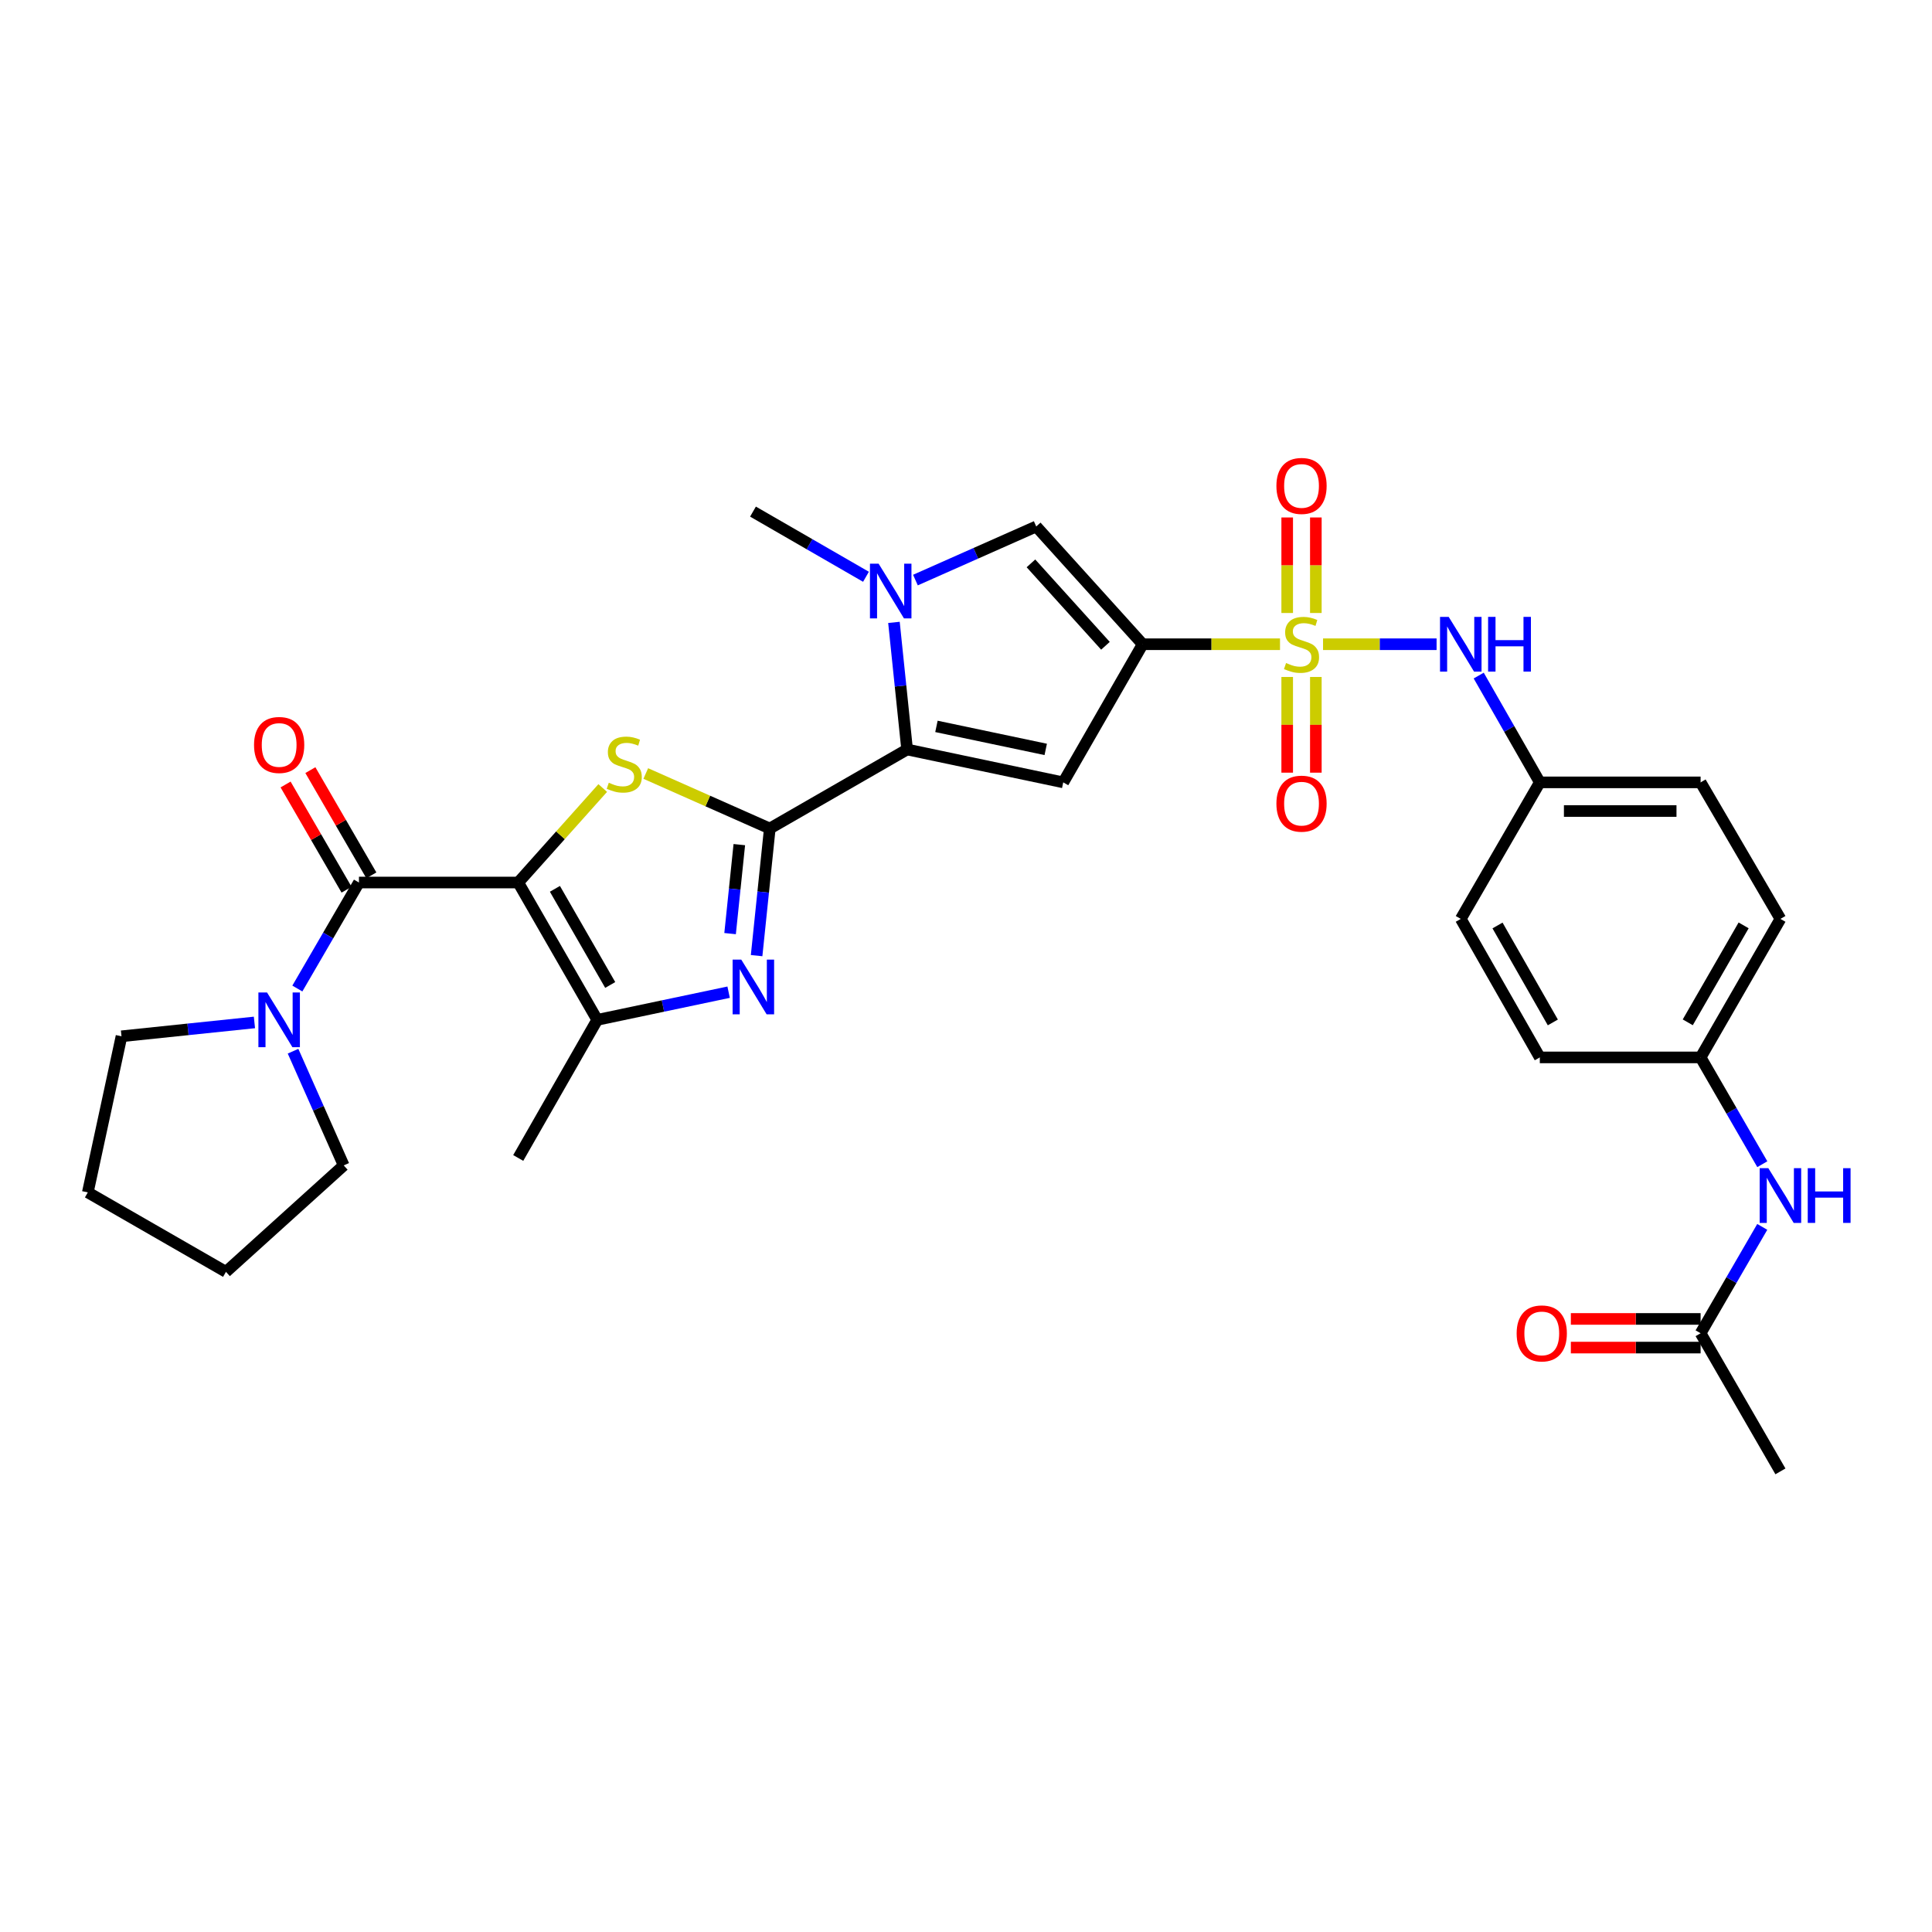 <?xml version='1.0' encoding='iso-8859-1'?>
<svg version='1.1' baseProfile='full'
              xmlns='http://www.w3.org/2000/svg'
                      xmlns:rdkit='http://www.rdkit.org/xml'
                      xmlns:xlink='http://www.w3.org/1999/xlink'
                  xml:space='preserve'
width='1000px' height='1000px' viewBox='0 0 1000 1000'>
<!-- END OF HEADER -->
<rect style='opacity:1.0;fill:#FFFFFF;stroke:none' width='1000' height='1000' x='0' y='0'> </rect>
<path class='bond-3' d='M 268.234,456.791 L 290.103,432.335' style='fill:none;fill-rule:evenodd;stroke:#000000;stroke-width:6px;stroke-linecap:butt;stroke-linejoin:miter;stroke-opacity:1' />
<path class='bond-3' d='M 290.103,432.335 L 311.971,407.879' style='fill:none;fill-rule:evenodd;stroke:#CCCC00;stroke-width:6px;stroke-linecap:butt;stroke-linejoin:miter;stroke-opacity:1' />
<path class='bond-7' d='M 268.234,456.791 L 185.794,456.791' style='fill:none;fill-rule:evenodd;stroke:#000000;stroke-width:6px;stroke-linecap:butt;stroke-linejoin:miter;stroke-opacity:1' />
<path class='bond-8' d='M 268.234,456.791 L 309.129,527.879' style='fill:none;fill-rule:evenodd;stroke:#000000;stroke-width:6px;stroke-linecap:butt;stroke-linejoin:miter;stroke-opacity:1' />
<path class='bond-8' d='M 287.222,460.06 L 315.849,509.821' style='fill:none;fill-rule:evenodd;stroke:#000000;stroke-width:6px;stroke-linecap:butt;stroke-linejoin:miter;stroke-opacity:1' />
<path class='bond-0' d='M 662.53,333.455 L 626.988,333.455' style='fill:none;fill-rule:evenodd;stroke:#CCCC00;stroke-width:6px;stroke-linecap:butt;stroke-linejoin:miter;stroke-opacity:1' />
<path class='bond-0' d='M 626.988,333.455 L 591.447,333.455' style='fill:none;fill-rule:evenodd;stroke:#000000;stroke-width:6px;stroke-linecap:butt;stroke-linejoin:miter;stroke-opacity:1' />
<path class='bond-12' d='M 684.806,333.455 L 714.191,333.455' style='fill:none;fill-rule:evenodd;stroke:#CCCC00;stroke-width:6px;stroke-linecap:butt;stroke-linejoin:miter;stroke-opacity:1' />
<path class='bond-12' d='M 714.191,333.455 L 743.575,333.455' style='fill:none;fill-rule:evenodd;stroke:#0000FF;stroke-width:6px;stroke-linecap:butt;stroke-linejoin:miter;stroke-opacity:1' />
<path class='bond-13' d='M 681.08,317.285 L 681.08,292.563' style='fill:none;fill-rule:evenodd;stroke:#CCCC00;stroke-width:6px;stroke-linecap:butt;stroke-linejoin:miter;stroke-opacity:1' />
<path class='bond-13' d='M 681.08,292.563 L 681.08,267.841' style='fill:none;fill-rule:evenodd;stroke:#FF0000;stroke-width:6px;stroke-linecap:butt;stroke-linejoin:miter;stroke-opacity:1' />
<path class='bond-13' d='M 666.251,317.285 L 666.251,292.563' style='fill:none;fill-rule:evenodd;stroke:#CCCC00;stroke-width:6px;stroke-linecap:butt;stroke-linejoin:miter;stroke-opacity:1' />
<path class='bond-13' d='M 666.251,292.563 L 666.251,267.841' style='fill:none;fill-rule:evenodd;stroke:#FF0000;stroke-width:6px;stroke-linecap:butt;stroke-linejoin:miter;stroke-opacity:1' />
<path class='bond-14' d='M 666.251,350.396 L 666.251,375.163' style='fill:none;fill-rule:evenodd;stroke:#CCCC00;stroke-width:6px;stroke-linecap:butt;stroke-linejoin:miter;stroke-opacity:1' />
<path class='bond-14' d='M 666.251,375.163 L 666.251,399.93' style='fill:none;fill-rule:evenodd;stroke:#FF0000;stroke-width:6px;stroke-linecap:butt;stroke-linejoin:miter;stroke-opacity:1' />
<path class='bond-14' d='M 681.08,350.396 L 681.08,375.163' style='fill:none;fill-rule:evenodd;stroke:#CCCC00;stroke-width:6px;stroke-linecap:butt;stroke-linejoin:miter;stroke-opacity:1' />
<path class='bond-14' d='M 681.08,375.163 L 681.08,399.93' style='fill:none;fill-rule:evenodd;stroke:#FF0000;stroke-width:6px;stroke-linecap:butt;stroke-linejoin:miter;stroke-opacity:1' />
<path class='bond-1' d='M 591.447,333.455 L 550.33,404.955' style='fill:none;fill-rule:evenodd;stroke:#000000;stroke-width:6px;stroke-linecap:butt;stroke-linejoin:miter;stroke-opacity:1' />
<path class='bond-34' d='M 591.447,333.455 L 536.349,272.508' style='fill:none;fill-rule:evenodd;stroke:#000000;stroke-width:6px;stroke-linecap:butt;stroke-linejoin:miter;stroke-opacity:1' />
<path class='bond-34' d='M 572.182,334.258 L 533.614,291.595' style='fill:none;fill-rule:evenodd;stroke:#000000;stroke-width:6px;stroke-linecap:butt;stroke-linejoin:miter;stroke-opacity:1' />
<path class='bond-2' d='M 398.44,428.838 L 366.345,414.602' style='fill:none;fill-rule:evenodd;stroke:#000000;stroke-width:6px;stroke-linecap:butt;stroke-linejoin:miter;stroke-opacity:1' />
<path class='bond-2' d='M 366.345,414.602 L 334.25,400.365' style='fill:none;fill-rule:evenodd;stroke:#CCCC00;stroke-width:6px;stroke-linecap:butt;stroke-linejoin:miter;stroke-opacity:1' />
<path class='bond-4' d='M 398.44,428.838 L 469.52,387.935' style='fill:none;fill-rule:evenodd;stroke:#000000;stroke-width:6px;stroke-linecap:butt;stroke-linejoin:miter;stroke-opacity:1' />
<path class='bond-32' d='M 398.44,428.838 L 395.03,461.738' style='fill:none;fill-rule:evenodd;stroke:#000000;stroke-width:6px;stroke-linecap:butt;stroke-linejoin:miter;stroke-opacity:1' />
<path class='bond-32' d='M 395.03,461.738 L 391.62,494.637' style='fill:none;fill-rule:evenodd;stroke:#0000FF;stroke-width:6px;stroke-linecap:butt;stroke-linejoin:miter;stroke-opacity:1' />
<path class='bond-32' d='M 382.667,437.179 L 380.28,460.209' style='fill:none;fill-rule:evenodd;stroke:#000000;stroke-width:6px;stroke-linecap:butt;stroke-linejoin:miter;stroke-opacity:1' />
<path class='bond-32' d='M 380.28,460.209 L 377.893,483.238' style='fill:none;fill-rule:evenodd;stroke:#0000FF;stroke-width:6px;stroke-linecap:butt;stroke-linejoin:miter;stroke-opacity:1' />
<path class='bond-6' d='M 469.52,387.935 L 550.33,404.955' style='fill:none;fill-rule:evenodd;stroke:#000000;stroke-width:6px;stroke-linecap:butt;stroke-linejoin:miter;stroke-opacity:1' />
<path class='bond-6' d='M 484.698,375.978 L 541.265,387.892' style='fill:none;fill-rule:evenodd;stroke:#000000;stroke-width:6px;stroke-linecap:butt;stroke-linejoin:miter;stroke-opacity:1' />
<path class='bond-9' d='M 469.52,387.935 L 466.114,355.04' style='fill:none;fill-rule:evenodd;stroke:#000000;stroke-width:6px;stroke-linecap:butt;stroke-linejoin:miter;stroke-opacity:1' />
<path class='bond-9' d='M 466.114,355.04 L 462.707,322.144' style='fill:none;fill-rule:evenodd;stroke:#0000FF;stroke-width:6px;stroke-linecap:butt;stroke-linejoin:miter;stroke-opacity:1' />
<path class='bond-5' d='M 377.134,513.556 L 343.132,520.717' style='fill:none;fill-rule:evenodd;stroke:#0000FF;stroke-width:6px;stroke-linecap:butt;stroke-linejoin:miter;stroke-opacity:1' />
<path class='bond-5' d='M 343.132,520.717 L 309.129,527.879' style='fill:none;fill-rule:evenodd;stroke:#000000;stroke-width:6px;stroke-linecap:butt;stroke-linejoin:miter;stroke-opacity:1' />
<path class='bond-11' d='M 185.794,456.791 L 169.851,484.227' style='fill:none;fill-rule:evenodd;stroke:#000000;stroke-width:6px;stroke-linecap:butt;stroke-linejoin:miter;stroke-opacity:1' />
<path class='bond-11' d='M 169.851,484.227 L 153.909,511.663' style='fill:none;fill-rule:evenodd;stroke:#0000FF;stroke-width:6px;stroke-linecap:butt;stroke-linejoin:miter;stroke-opacity:1' />
<path class='bond-16' d='M 192.209,453.073 L 176.429,425.844' style='fill:none;fill-rule:evenodd;stroke:#000000;stroke-width:6px;stroke-linecap:butt;stroke-linejoin:miter;stroke-opacity:1' />
<path class='bond-16' d='M 176.429,425.844 L 160.649,398.615' style='fill:none;fill-rule:evenodd;stroke:#FF0000;stroke-width:6px;stroke-linecap:butt;stroke-linejoin:miter;stroke-opacity:1' />
<path class='bond-16' d='M 179.379,460.508 L 163.599,433.279' style='fill:none;fill-rule:evenodd;stroke:#000000;stroke-width:6px;stroke-linecap:butt;stroke-linejoin:miter;stroke-opacity:1' />
<path class='bond-16' d='M 163.599,433.279 L 147.819,406.05' style='fill:none;fill-rule:evenodd;stroke:#FF0000;stroke-width:6px;stroke-linecap:butt;stroke-linejoin:miter;stroke-opacity:1' />
<path class='bond-22' d='M 309.129,527.879 L 268.234,599.363' style='fill:none;fill-rule:evenodd;stroke:#000000;stroke-width:6px;stroke-linecap:butt;stroke-linejoin:miter;stroke-opacity:1' />
<path class='bond-10' d='M 473.827,300.245 L 505.088,286.377' style='fill:none;fill-rule:evenodd;stroke:#0000FF;stroke-width:6px;stroke-linecap:butt;stroke-linejoin:miter;stroke-opacity:1' />
<path class='bond-10' d='M 505.088,286.377 L 536.349,272.508' style='fill:none;fill-rule:evenodd;stroke:#000000;stroke-width:6px;stroke-linecap:butt;stroke-linejoin:miter;stroke-opacity:1' />
<path class='bond-21' d='M 448.23,298.541 L 418.989,281.673' style='fill:none;fill-rule:evenodd;stroke:#0000FF;stroke-width:6px;stroke-linecap:butt;stroke-linejoin:miter;stroke-opacity:1' />
<path class='bond-21' d='M 418.989,281.673 L 389.749,264.806' style='fill:none;fill-rule:evenodd;stroke:#000000;stroke-width:6px;stroke-linecap:butt;stroke-linejoin:miter;stroke-opacity:1' />
<path class='bond-27' d='M 131.696,529.212 L 97.291,532.796' style='fill:none;fill-rule:evenodd;stroke:#0000FF;stroke-width:6px;stroke-linecap:butt;stroke-linejoin:miter;stroke-opacity:1' />
<path class='bond-27' d='M 97.291,532.796 L 62.887,536.381' style='fill:none;fill-rule:evenodd;stroke:#000000;stroke-width:6px;stroke-linecap:butt;stroke-linejoin:miter;stroke-opacity:1' />
<path class='bond-28' d='M 151.682,544.099 L 164.792,573.654' style='fill:none;fill-rule:evenodd;stroke:#0000FF;stroke-width:6px;stroke-linecap:butt;stroke-linejoin:miter;stroke-opacity:1' />
<path class='bond-28' d='M 164.792,573.654 L 177.901,603.21' style='fill:none;fill-rule:evenodd;stroke:#000000;stroke-width:6px;stroke-linecap:butt;stroke-linejoin:miter;stroke-opacity:1' />
<path class='bond-19' d='M 765.376,349.675 L 781.188,377.315' style='fill:none;fill-rule:evenodd;stroke:#0000FF;stroke-width:6px;stroke-linecap:butt;stroke-linejoin:miter;stroke-opacity:1' />
<path class='bond-19' d='M 781.188,377.315 L 797.001,404.955' style='fill:none;fill-rule:evenodd;stroke:#000000;stroke-width:6px;stroke-linecap:butt;stroke-linejoin:miter;stroke-opacity:1' />
<path class='bond-15' d='M 880.232,690.091 L 896.189,662.562' style='fill:none;fill-rule:evenodd;stroke:#000000;stroke-width:6px;stroke-linecap:butt;stroke-linejoin:miter;stroke-opacity:1' />
<path class='bond-15' d='M 896.189,662.562 L 912.146,635.033' style='fill:none;fill-rule:evenodd;stroke:#0000FF;stroke-width:6px;stroke-linecap:butt;stroke-linejoin:miter;stroke-opacity:1' />
<path class='bond-18' d='M 880.232,682.676 L 846.651,682.676' style='fill:none;fill-rule:evenodd;stroke:#000000;stroke-width:6px;stroke-linecap:butt;stroke-linejoin:miter;stroke-opacity:1' />
<path class='bond-18' d='M 846.651,682.676 L 813.069,682.676' style='fill:none;fill-rule:evenodd;stroke:#FF0000;stroke-width:6px;stroke-linecap:butt;stroke-linejoin:miter;stroke-opacity:1' />
<path class='bond-18' d='M 880.232,697.505 L 846.651,697.505' style='fill:none;fill-rule:evenodd;stroke:#000000;stroke-width:6px;stroke-linecap:butt;stroke-linejoin:miter;stroke-opacity:1' />
<path class='bond-18' d='M 846.651,697.505 L 813.069,697.505' style='fill:none;fill-rule:evenodd;stroke:#FF0000;stroke-width:6px;stroke-linecap:butt;stroke-linejoin:miter;stroke-opacity:1' />
<path class='bond-29' d='M 880.232,690.091 L 921.547,761.583' style='fill:none;fill-rule:evenodd;stroke:#000000;stroke-width:6px;stroke-linecap:butt;stroke-linejoin:miter;stroke-opacity:1' />
<path class='bond-17' d='M 912.172,602.589 L 896.202,574.951' style='fill:none;fill-rule:evenodd;stroke:#0000FF;stroke-width:6px;stroke-linecap:butt;stroke-linejoin:miter;stroke-opacity:1' />
<path class='bond-17' d='M 896.202,574.951 L 880.232,547.313' style='fill:none;fill-rule:evenodd;stroke:#000000;stroke-width:6px;stroke-linecap:butt;stroke-linejoin:miter;stroke-opacity:1' />
<path class='bond-23' d='M 797.001,404.955 L 756.097,475.623' style='fill:none;fill-rule:evenodd;stroke:#000000;stroke-width:6px;stroke-linecap:butt;stroke-linejoin:miter;stroke-opacity:1' />
<path class='bond-24' d='M 797.001,404.955 L 880.232,404.955' style='fill:none;fill-rule:evenodd;stroke:#000000;stroke-width:6px;stroke-linecap:butt;stroke-linejoin:miter;stroke-opacity:1' />
<path class='bond-24' d='M 809.485,419.784 L 867.747,419.784' style='fill:none;fill-rule:evenodd;stroke:#000000;stroke-width:6px;stroke-linecap:butt;stroke-linejoin:miter;stroke-opacity:1' />
<path class='bond-20' d='M 880.232,547.313 L 921.547,475.623' style='fill:none;fill-rule:evenodd;stroke:#000000;stroke-width:6px;stroke-linecap:butt;stroke-linejoin:miter;stroke-opacity:1' />
<path class='bond-20' d='M 873.581,529.155 L 902.502,478.973' style='fill:none;fill-rule:evenodd;stroke:#000000;stroke-width:6px;stroke-linecap:butt;stroke-linejoin:miter;stroke-opacity:1' />
<path class='bond-35' d='M 880.232,547.313 L 797.001,547.313' style='fill:none;fill-rule:evenodd;stroke:#000000;stroke-width:6px;stroke-linecap:butt;stroke-linejoin:miter;stroke-opacity:1' />
<path class='bond-25' d='M 756.097,475.623 L 797.001,547.313' style='fill:none;fill-rule:evenodd;stroke:#000000;stroke-width:6px;stroke-linecap:butt;stroke-linejoin:miter;stroke-opacity:1' />
<path class='bond-25' d='M 775.113,479.028 L 803.745,529.211' style='fill:none;fill-rule:evenodd;stroke:#000000;stroke-width:6px;stroke-linecap:butt;stroke-linejoin:miter;stroke-opacity:1' />
<path class='bond-26' d='M 880.232,404.955 L 921.547,475.623' style='fill:none;fill-rule:evenodd;stroke:#000000;stroke-width:6px;stroke-linecap:butt;stroke-linejoin:miter;stroke-opacity:1' />
<path class='bond-31' d='M 62.887,536.381 L 45.455,617.182' style='fill:none;fill-rule:evenodd;stroke:#000000;stroke-width:6px;stroke-linecap:butt;stroke-linejoin:miter;stroke-opacity:1' />
<path class='bond-30' d='M 177.901,603.21 L 116.955,658.307' style='fill:none;fill-rule:evenodd;stroke:#000000;stroke-width:6px;stroke-linecap:butt;stroke-linejoin:miter;stroke-opacity:1' />
<path class='bond-33' d='M 116.955,658.307 L 45.455,617.182' style='fill:none;fill-rule:evenodd;stroke:#000000;stroke-width:6px;stroke-linecap:butt;stroke-linejoin:miter;stroke-opacity:1' />
<path  class='atom-1' d='M 665.665 343.175
Q 665.985 343.295, 667.305 343.855
Q 668.625 344.415, 670.065 344.775
Q 671.545 345.095, 672.985 345.095
Q 675.665 345.095, 677.225 343.815
Q 678.785 342.495, 678.785 340.215
Q 678.785 338.655, 677.985 337.695
Q 677.225 336.735, 676.025 336.215
Q 674.825 335.695, 672.825 335.095
Q 670.305 334.335, 668.785 333.615
Q 667.305 332.895, 666.225 331.375
Q 665.185 329.855, 665.185 327.295
Q 665.185 323.735, 667.585 321.535
Q 670.025 319.335, 674.825 319.335
Q 678.105 319.335, 681.825 320.895
L 680.905 323.975
Q 677.505 322.575, 674.945 322.575
Q 672.185 322.575, 670.665 323.735
Q 669.145 324.855, 669.185 326.815
Q 669.185 328.335, 669.945 329.255
Q 670.745 330.175, 671.865 330.695
Q 673.025 331.215, 674.945 331.815
Q 677.505 332.615, 679.025 333.415
Q 680.545 334.215, 681.625 335.855
Q 682.745 337.455, 682.745 340.215
Q 682.745 344.135, 680.105 346.255
Q 677.505 348.335, 673.145 348.335
Q 670.625 348.335, 668.705 347.775
Q 666.825 347.255, 664.585 346.335
L 665.665 343.175
' fill='#CCCC00'/>
<path  class='atom-4' d='M 315.11 405.144
Q 315.43 405.264, 316.75 405.824
Q 318.07 406.384, 319.51 406.744
Q 320.99 407.064, 322.43 407.064
Q 325.11 407.064, 326.67 405.784
Q 328.23 404.464, 328.23 402.184
Q 328.23 400.624, 327.43 399.664
Q 326.67 398.704, 325.47 398.184
Q 324.27 397.664, 322.27 397.064
Q 319.75 396.304, 318.23 395.584
Q 316.75 394.864, 315.67 393.344
Q 314.63 391.824, 314.63 389.264
Q 314.63 385.704, 317.03 383.504
Q 319.47 381.304, 324.27 381.304
Q 327.55 381.304, 331.27 382.864
L 330.35 385.944
Q 326.95 384.544, 324.39 384.544
Q 321.63 384.544, 320.11 385.704
Q 318.59 386.824, 318.63 388.784
Q 318.63 390.304, 319.39 391.224
Q 320.19 392.144, 321.31 392.664
Q 322.47 393.184, 324.39 393.784
Q 326.95 394.584, 328.47 395.384
Q 329.99 396.184, 331.07 397.824
Q 332.19 399.424, 332.19 402.184
Q 332.19 406.104, 329.55 408.224
Q 326.95 410.304, 322.59 410.304
Q 320.07 410.304, 318.15 409.744
Q 316.27 409.224, 314.03 408.304
L 315.11 405.144
' fill='#CCCC00'/>
<path  class='atom-6' d='M 383.679 496.699
L 392.959 511.699
Q 393.879 513.179, 395.359 515.859
Q 396.839 518.539, 396.919 518.699
L 396.919 496.699
L 400.679 496.699
L 400.679 525.019
L 396.799 525.019
L 386.839 508.619
Q 385.679 506.699, 384.439 504.499
Q 383.239 502.299, 382.879 501.619
L 382.879 525.019
L 379.199 525.019
L 379.199 496.699
L 383.679 496.699
' fill='#0000FF'/>
<path  class='atom-10' d='M 454.767 291.763
L 464.047 306.763
Q 464.967 308.243, 466.447 310.923
Q 467.927 313.603, 468.007 313.763
L 468.007 291.763
L 471.767 291.763
L 471.767 320.083
L 467.887 320.083
L 457.927 303.683
Q 456.767 301.763, 455.527 299.563
Q 454.327 297.363, 453.967 296.683
L 453.967 320.083
L 450.287 320.083
L 450.287 291.763
L 454.767 291.763
' fill='#0000FF'/>
<path  class='atom-12' d='M 138.227 513.719
L 147.507 528.719
Q 148.427 530.199, 149.907 532.879
Q 151.387 535.559, 151.467 535.719
L 151.467 513.719
L 155.227 513.719
L 155.227 542.039
L 151.347 542.039
L 141.387 525.639
Q 140.227 523.719, 138.987 521.519
Q 137.787 519.319, 137.427 518.639
L 137.427 542.039
L 133.747 542.039
L 133.747 513.719
L 138.227 513.719
' fill='#0000FF'/>
<path  class='atom-13' d='M 749.837 319.295
L 759.117 334.295
Q 760.037 335.775, 761.517 338.455
Q 762.997 341.135, 763.077 341.295
L 763.077 319.295
L 766.837 319.295
L 766.837 347.615
L 762.957 347.615
L 752.997 331.215
Q 751.837 329.295, 750.597 327.095
Q 749.397 324.895, 749.037 324.215
L 749.037 347.615
L 745.357 347.615
L 745.357 319.295
L 749.837 319.295
' fill='#0000FF'/>
<path  class='atom-13' d='M 770.237 319.295
L 774.077 319.295
L 774.077 331.335
L 788.557 331.335
L 788.557 319.295
L 792.397 319.295
L 792.397 347.615
L 788.557 347.615
L 788.557 334.535
L 774.077 334.535
L 774.077 347.615
L 770.237 347.615
L 770.237 319.295
' fill='#0000FF'/>
<path  class='atom-14' d='M 660.665 251.515
Q 660.665 244.715, 664.025 240.915
Q 667.385 237.115, 673.665 237.115
Q 679.945 237.115, 683.305 240.915
Q 686.665 244.715, 686.665 251.515
Q 686.665 258.395, 683.265 262.315
Q 679.865 266.195, 673.665 266.195
Q 667.425 266.195, 664.025 262.315
Q 660.665 258.435, 660.665 251.515
M 673.665 262.995
Q 677.985 262.995, 680.305 260.115
Q 682.665 257.195, 682.665 251.515
Q 682.665 245.955, 680.305 243.155
Q 677.985 240.315, 673.665 240.315
Q 669.345 240.315, 666.985 243.115
Q 664.665 245.915, 664.665 251.515
Q 664.665 257.235, 666.985 260.115
Q 669.345 262.995, 673.665 262.995
' fill='#FF0000'/>
<path  class='atom-15' d='M 660.665 415.968
Q 660.665 409.168, 664.025 405.368
Q 667.385 401.568, 673.665 401.568
Q 679.945 401.568, 683.305 405.368
Q 686.665 409.168, 686.665 415.968
Q 686.665 422.848, 683.265 426.768
Q 679.865 430.648, 673.665 430.648
Q 667.425 430.648, 664.025 426.768
Q 660.665 422.888, 660.665 415.968
M 673.665 427.448
Q 677.985 427.448, 680.305 424.568
Q 682.665 421.648, 682.665 415.968
Q 682.665 410.408, 680.305 407.608
Q 677.985 404.768, 673.665 404.768
Q 669.345 404.768, 666.985 407.568
Q 664.665 410.368, 664.665 415.968
Q 664.665 421.688, 666.985 424.568
Q 669.345 427.448, 673.665 427.448
' fill='#FF0000'/>
<path  class='atom-17' d='M 131.487 385.593
Q 131.487 378.793, 134.847 374.993
Q 138.207 371.193, 144.487 371.193
Q 150.767 371.193, 154.127 374.993
Q 157.487 378.793, 157.487 385.593
Q 157.487 392.473, 154.087 396.393
Q 150.687 400.273, 144.487 400.273
Q 138.247 400.273, 134.847 396.393
Q 131.487 392.513, 131.487 385.593
M 144.487 397.073
Q 148.807 397.073, 151.127 394.193
Q 153.487 391.273, 153.487 385.593
Q 153.487 380.033, 151.127 377.233
Q 148.807 374.393, 144.487 374.393
Q 140.167 374.393, 137.807 377.193
Q 135.487 379.993, 135.487 385.593
Q 135.487 391.313, 137.807 394.193
Q 140.167 397.073, 144.487 397.073
' fill='#FF0000'/>
<path  class='atom-18' d='M 915.287 604.653
L 924.567 619.653
Q 925.487 621.133, 926.967 623.813
Q 928.447 626.493, 928.527 626.653
L 928.527 604.653
L 932.287 604.653
L 932.287 632.973
L 928.407 632.973
L 918.447 616.573
Q 917.287 614.653, 916.047 612.453
Q 914.847 610.253, 914.487 609.573
L 914.487 632.973
L 910.807 632.973
L 910.807 604.653
L 915.287 604.653
' fill='#0000FF'/>
<path  class='atom-18' d='M 935.687 604.653
L 939.527 604.653
L 939.527 616.693
L 954.007 616.693
L 954.007 604.653
L 957.847 604.653
L 957.847 632.973
L 954.007 632.973
L 954.007 619.893
L 939.527 619.893
L 939.527 632.973
L 935.687 632.973
L 935.687 604.653
' fill='#0000FF'/>
<path  class='atom-19' d='M 785.014 690.171
Q 785.014 683.371, 788.374 679.571
Q 791.734 675.771, 798.014 675.771
Q 804.294 675.771, 807.654 679.571
Q 811.014 683.371, 811.014 690.171
Q 811.014 697.051, 807.614 700.971
Q 804.214 704.851, 798.014 704.851
Q 791.774 704.851, 788.374 700.971
Q 785.014 697.091, 785.014 690.171
M 798.014 701.651
Q 802.334 701.651, 804.654 698.771
Q 807.014 695.851, 807.014 690.171
Q 807.014 684.611, 804.654 681.811
Q 802.334 678.971, 798.014 678.971
Q 793.694 678.971, 791.334 681.771
Q 789.014 684.571, 789.014 690.171
Q 789.014 695.891, 791.334 698.771
Q 793.694 701.651, 798.014 701.651
' fill='#FF0000'/>
</svg>
